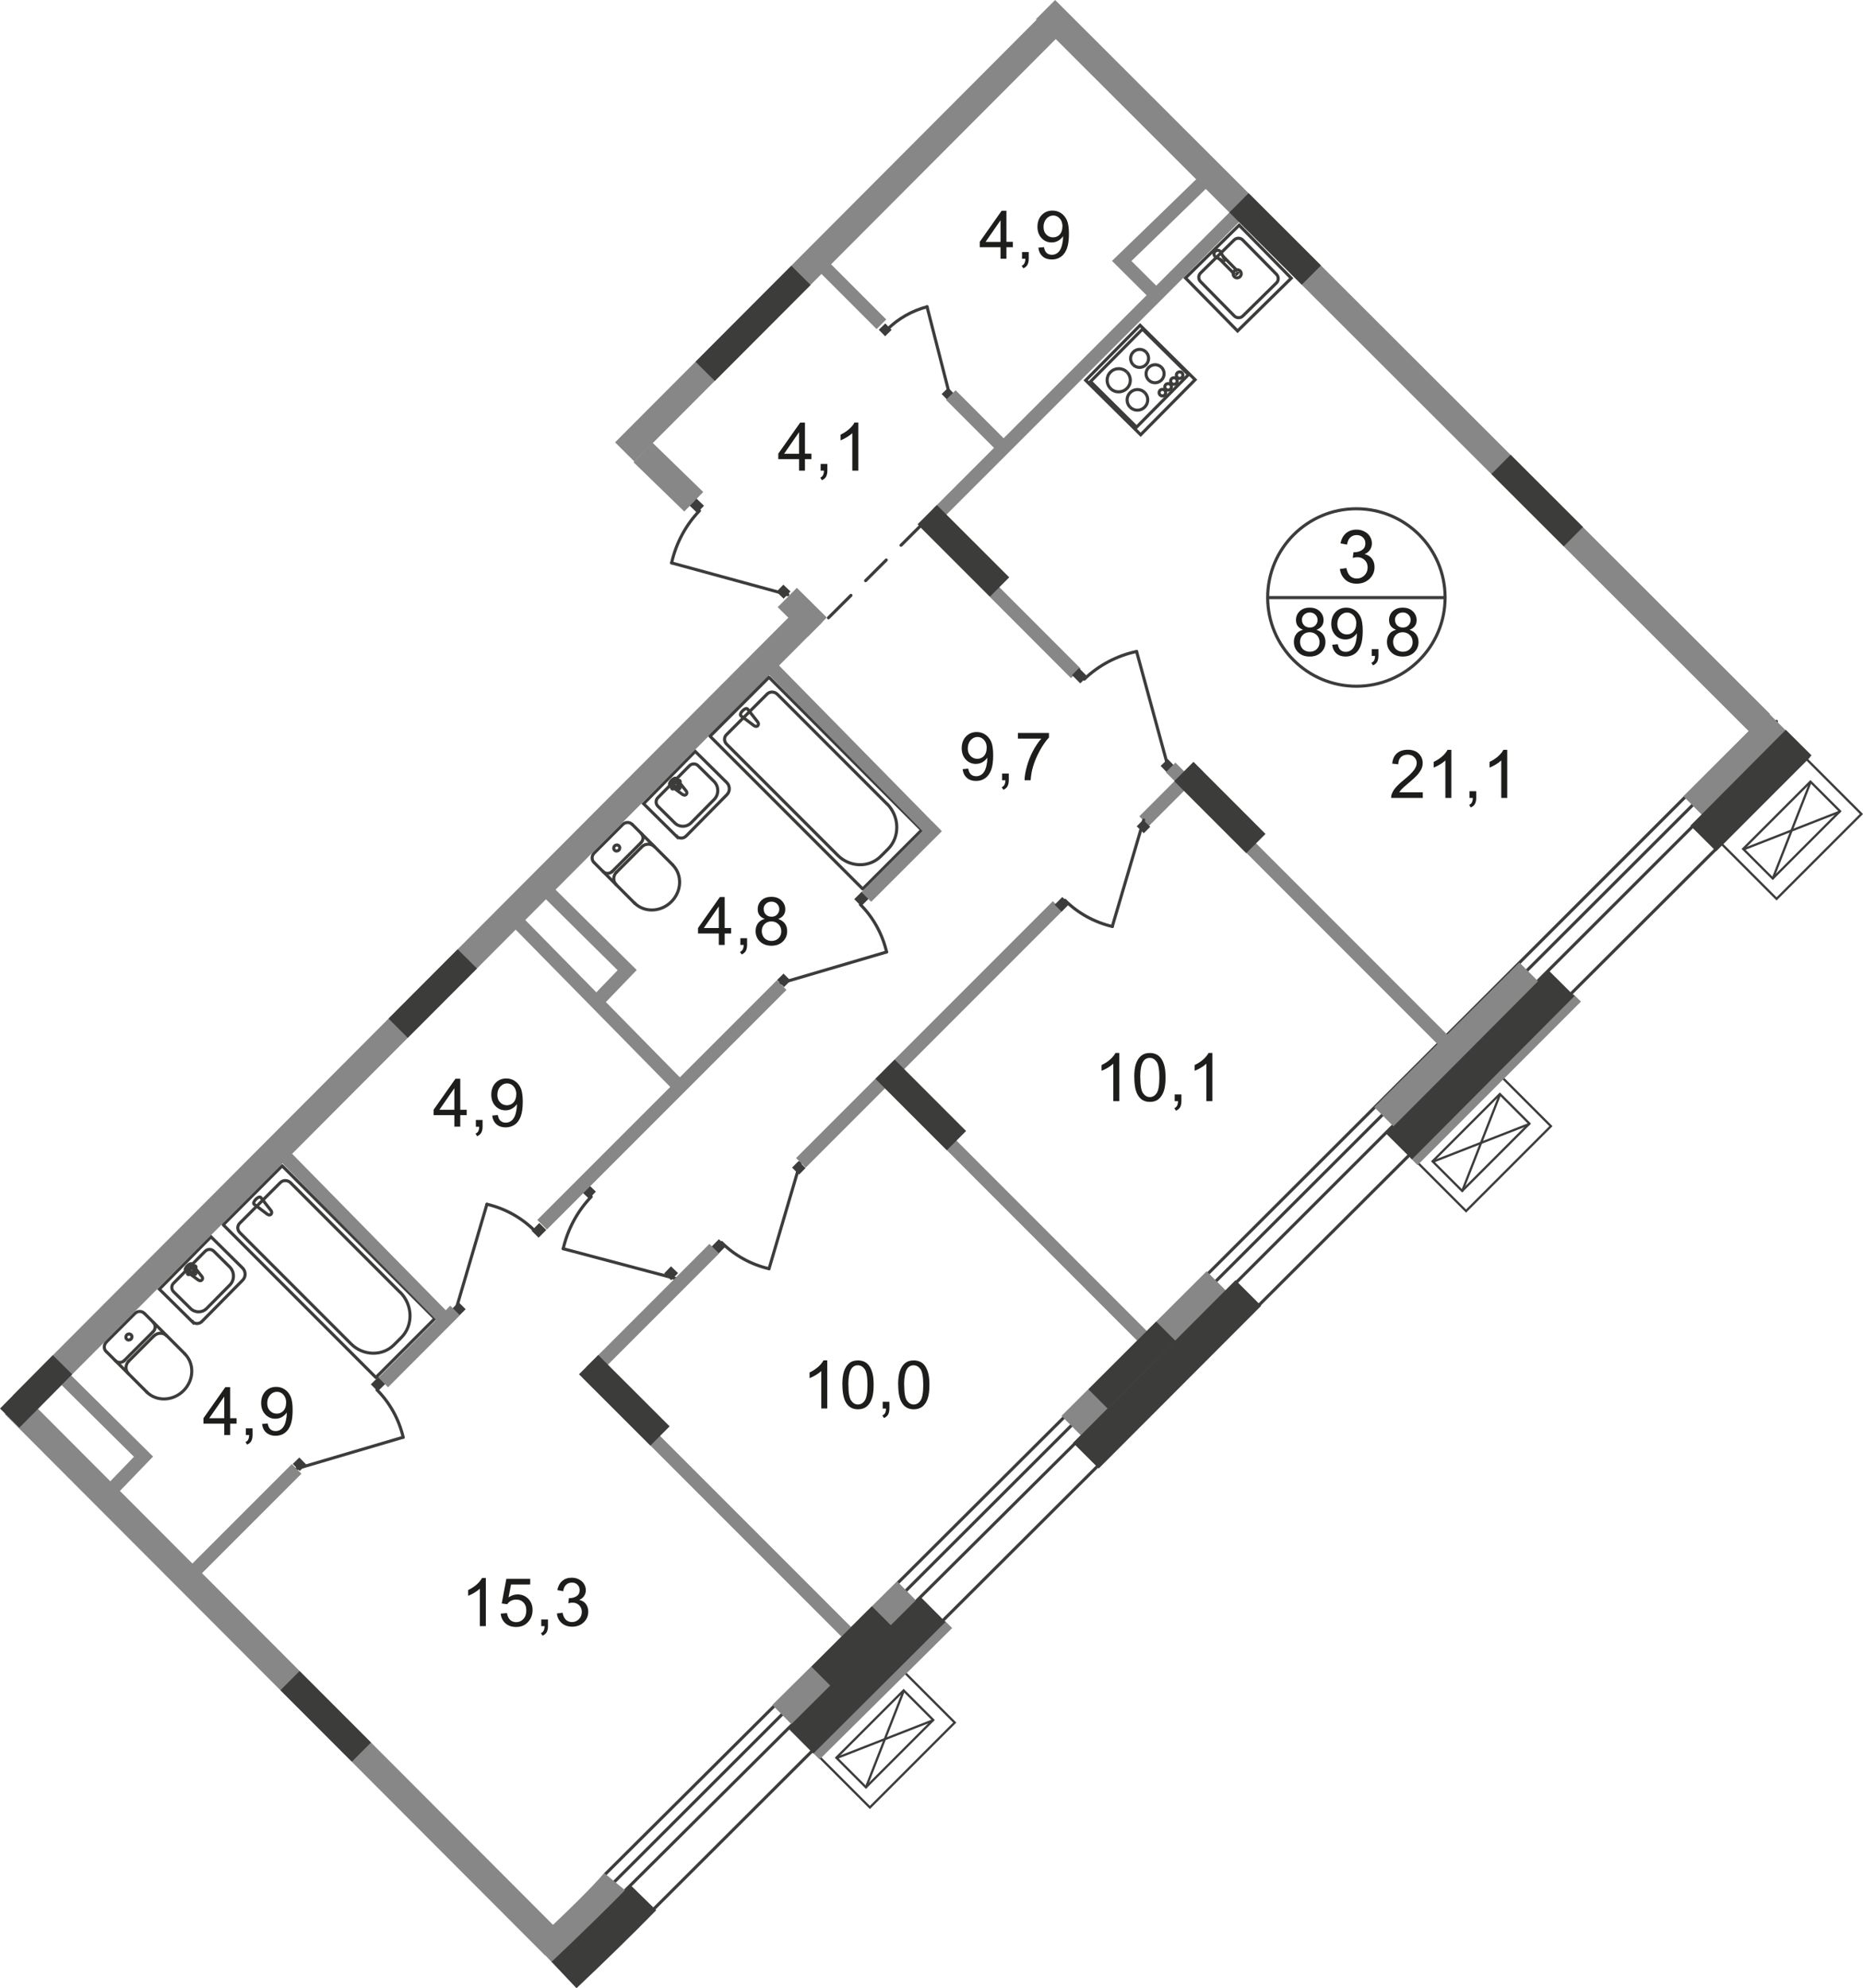<?xml version="1.0" encoding="UTF-8"?>
<svg id="_Слой_2" data-name="Слой 2" xmlns="http://www.w3.org/2000/svg" viewBox="0 0 205.38 219.12">
  <defs>
    <style>
      .cls-1 {
        stroke-width: 4px;
      }

      .cls-1, .cls-2, .cls-3, .cls-4, .cls-5, .cls-6, .cls-7, .cls-8, .cls-9, .cls-10, .cls-11, .cls-12, .cls-13, .cls-14, .cls-15 {
        fill: none;
      }

      .cls-1, .cls-2, .cls-3, .cls-4, .cls-6, .cls-8, .cls-9, .cls-10, .cls-11, .cls-12, .cls-13, .cls-15 {
        stroke: #3c3c3b;
      }

      .cls-1, .cls-4, .cls-5, .cls-11, .cls-14, .cls-15 {
        stroke-miterlimit: 10;
      }

      .cls-2 {
        stroke-miterlimit: 10;
        stroke-width: .34px;
      }

      .cls-3, .cls-9, .cls-10, .cls-13, .cls-15 {
        stroke-width: .34px;
      }

      .cls-4 {
        stroke-width: .25px;
      }

      .cls-5 {
        stroke-width: 1.5px;
      }

      .cls-5, .cls-14 {
        stroke: #878787;
      }

      .cls-6 {
        stroke-miterlimit: 22.93;
        stroke-width: .34px;
      }

      .cls-7, .cls-16, .cls-17, .cls-18 {
        stroke-width: 0px;
      }

      .cls-8 {
        stroke-miterlimit: 10;
        stroke-width: .25px;
      }

      .cls-16 {
        fill: #3c3c3b;
      }

      .cls-9 {
        stroke-dasharray: 0 0 0 0 0 0 0 0 0 0 3.22 2.3;
      }

      .cls-9, .cls-10, .cls-12 {
        stroke-linecap: round;
        stroke-linejoin: round;
      }

      .cls-17 {
        fill: #878787;
      }

      .cls-11, .cls-14 {
        stroke-width: 3px;
      }

      .cls-12 {
        stroke-width: .34px;
      }

      .cls-13 {
        stroke-miterlimit: 22.93;
      }

      .cls-18 {
        fill: #1d1d1b;
      }
    </style>
  </defs>
  <g id="_Слой_1-2" data-name="Слой 1">
    <g id="_89_8" data-name=" 89 8">
      <g id="_кондиц-95" data-name=" кондиц-95">
        <rect class="cls-8" x="90.91" y="187.16" width="13.23" height="8.63" transform="translate(-106.83 125.04) rotate(-45)"/>
        <rect class="cls-8" x="92.3" y="189.33" width="10.49" height="4.61" transform="translate(-106.94 125.11) rotate(-45)"/>
        <line class="cls-4" x1="99.64" y1="186.32" x2="95.45" y2="197.03"/>
        <line class="cls-4" x1="92.19" y1="193.77" x2="102.9" y2="189.58"/>
      </g>
      <g id="_кондиц-96" data-name=" кондиц-96">
        <rect class="cls-8" x="156.63" y="121.43" width="13.23" height="8.63" transform="translate(-41.1 152.26) rotate(-45)"/>
        <rect class="cls-8" x="158.03" y="123.61" width="10.49" height="4.61" transform="translate(-41.22 152.33) rotate(-45)"/>
        <line class="cls-4" x1="165.37" y1="120.6" x2="161.18" y2="131.31"/>
        <line class="cls-4" x1="157.92" y1="128.05" x2="168.63" y2="123.86"/>
      </g>
      <g id="_кондиц-97" data-name=" кондиц-97">
        <rect class="cls-8" x="190.86" y="87.02" width="13.23" height="8.63" transform="translate(-6.74 166.39) rotate(-45)"/>
        <rect class="cls-8" x="192.26" y="89.18" width="10.49" height="4.61" transform="translate(-6.84 166.45) rotate(-45)"/>
        <line class="cls-4" x1="199.6" y1="86.18" x2="195.41" y2="96.89"/>
        <line class="cls-4" x1="192.15" y1="93.63" x2="202.86" y2="89.44"/>
      </g>
      <line class="cls-14" x1="2.04" y1="155.24" x2="61.16" y2="214.46"/>
      <line class="cls-14" x1="1.59" y1="154.79" x2="2.04" y2="155.24"/>
      <line class="cls-7" x1="60.14" y1="213.37" x2="2.94" y2="156.12"/>
      <polyline class="cls-10" points="68.77 208.51 121.49 156.12 196.48 81.2"/>
      <path class="cls-10" d="m60.75,214.4c3.04-2.86,5.82-5.57,7.01-7.03l84.98-84.84,43.1-43.03"/>
      <path class="cls-10" d="m66.77,206.51c42.73-42.48,85.34-85,127.85-127.51"/>
      <line class="cls-10" x1="72.1" y1="210.37" x2="199.36" y2="83.41"/>
      <line class="cls-5" x1="101.92" y1="57.52" x2="118.6" y2="74.21"/>
      <g>
        <line class="cls-10" x1="105.71" y1="53.72" x2="103.24" y2="56.19"/>
        <line class="cls-9" x1="101.61" y1="57.82" x2="94.62" y2="64.8"/>
        <line class="cls-10" x1="93.81" y1="65.62" x2="91.33" y2="68.09"/>
      </g>
      <rect class="cls-16" x="64.3" y="130.64" width="1.09" height="1.28" transform="translate(-74.77 87.17) rotate(-46.18)"/>
      <line class="cls-10" x1="74.74" y1="140.98" x2="62.08" y2="137.62"/>
      <path class="cls-10" d="m65.18,131.89c-1.52,1.59-2.59,3.56-3.09,5.73"/>
      <rect class="cls-16" x="73.43" y="139.79" width="1.09" height="1.08" transform="translate(-78.49 96.54) rotate(-46.18)"/>
      <path class="cls-14" d="m59.87,215.23c3.38-3.15,6.58-6.26,7.89-7.85"/>
      <rect class="cls-16" x="78.62" y="136.84" width="1.2" height="1.09" transform="translate(-74.11 96.87) rotate(-45.23)"/>
      <line class="cls-10" x1="88.23" y1="128.11" x2="84.78" y2="139.83"/>
      <path class="cls-10" d="m79.55,136.94c1.43,1.42,3.23,2.42,5.23,2.89"/>
      <rect class="cls-16" x="87.56" y="128.17" width="1.01" height="1.09" transform="translate(-65.34 100.58) rotate(-45.23)"/>
      <line class="cls-10" x1="86.01" y1="108.37" x2="97.74" y2="104.92"/>
      <rect class="cls-16" x="85.9" y="107.5" width="1.01" height="1.09" transform="translate(-51.03 92.19) rotate(-44.77)"/>
      <line class="cls-5" x1="65.18" y1="151.18" x2="78.74" y2="137.62"/>
      <line class="cls-5" x1="59.76" y1="134.98" x2="86.17" y2="108.57"/>
      <line class="cls-5" x1="88.29" y1="128.16" x2="116.6" y2="99.85"/>
      <line class="cls-5" x1="126.13" y1="90.5" x2="132.11" y2="84.52"/>
      <line class="cls-5" x1="103.39" y1="56.61" x2="137.87" y2="22.14"/>
      <line class="cls-15" x1="126.01" y1="36.21" x2="120.11" y2="42.16"/>
      <line class="cls-15" x1="120.22" y1="42.05" x2="125.3" y2="47.08"/>
      <line class="cls-15" x1="125.19" y1="47.18" x2="131.08" y2="41.23"/>
      <line class="cls-15" x1="131.02" y1="41.29" x2="125.94" y2="36.27"/>
      <path class="cls-15" d="m124.59,44.88c-.45-.44-.45-1.16,0-1.61s1.16-.45,1.61,0"/>
      <path class="cls-15" d="m126.19,43.26c.45.44.45,1.16,0,1.61s-1.16.45-1.61,0"/>
      <path class="cls-15" d="m124.93,40.21c-.39-.39-.39-1.02,0-1.41s1.02-.4,1.41,0"/>
      <path class="cls-15" d="m126.33,38.79c.39.39.39,1.02,0,1.41s-1.02.39-1.41,0"/>
      <path class="cls-15" d="m126.64,41.9c-.39-.39-.4-1.02,0-1.41s1.02-.39,1.41,0"/>
      <path class="cls-15" d="m128.04,40.48c.39.39.39,1.02,0,1.41s-1.02.39-1.41,0"/>
      <path class="cls-15" d="m122.43,42.82c-.5-.5-.51-1.31-.01-1.81s1.31-.51,1.81-.01"/>
      <path class="cls-15" d="m124.23,41c.5.5.51,1.31,0,1.81s-1.31.51-1.81,0"/>
      <path class="cls-15" d="m129.79,41.6c-.14-.14-.14-.37,0-.51s.37-.14.51,0,.14.37,0,.51-.37.14-.51,0Z"/>
      <path class="cls-15" d="m129.16,42.25c-.14-.14-.14-.37,0-.51s.37-.14.51,0,.14.37,0,.51-.37.14-.51,0Z"/>
      <path class="cls-15" d="m128.52,42.89c-.14-.14-.15-.37,0-.51s.37-.14.51,0,.14.37,0,.51-.37.14-.51,0Z"/>
      <path class="cls-15" d="m127.89,43.53c-.14-.14-.14-.37,0-.51s.37-.14.51,0,.14.37,0,.51-.37.14-.51,0Z"/>
      <rect class="cls-2" x="121.45" y="37.62" width="8.53" height="8.53" transform="translate(7.53 101.8) rotate(-45.31)"/>
      <rect class="cls-16" x="41.09" y="152" width="1.2" height="1.09" transform="translate(-95.34 73.6) rotate(-44.77)"/>
      <line class="cls-10" x1="32.72" y1="161.86" x2="44.45" y2="158.4"/>
      <path class="cls-10" d="m41.56,153.18c1.42,1.43,2.42,3.23,2.89,5.23"/>
      <rect class="cls-16" x="32.51" y="160.83" width="1.01" height="1.09" transform="translate(-104.07 70.06) rotate(-44.77)"/>
      <rect class="cls-16" x="58.82" y="135.05" width="1.2" height="1.09" transform="translate(-78.7 82.29) rotate(-45.23)"/>
      <line class="cls-10" x1="50.23" y1="144.45" x2="53.68" y2="132.72"/>
      <path class="cls-10" d="m58.91,135.61c-1.43-1.42-3.23-2.42-5.23-2.89"/>
      <rect class="cls-16" x="50.09" y="143.72" width="1.01" height="1.09" transform="translate(-87.46 78.58) rotate(-45.23)"/>
      <rect class="cls-16" x="94.38" y="98.51" width="1.2" height="1.09" transform="translate(-42.21 95.63) rotate(-44.77)"/>
      <path class="cls-10" d="m94.85,99.69c1.42,1.43,2.42,3.23,2.89,5.23"/>
      <line class="cls-10" x1="126.08" y1="90.38" x2="122.62" y2="102.11"/>
      <rect class="cls-16" x="125.55" y="90.55" width="1.01" height="1.09" transform="translate(-27.39 116.43) rotate(-45.23)"/>
      <rect class="cls-16" x="116.47" y="99.12" width="1.2" height="1.09" transform="translate(-36.13 112.59) rotate(-45.23)"/>
      <path class="cls-10" d="m117.4,99.22c1.43,1.42,3.23,2.42,5.23,2.89"/>
      <path class="cls-10" d="m21.87,141.08l-1.4-1.03c-.26-.19.48-.99.71-.72l1.08,1.36c.09.11.1.27,0,.38s-.26.1-.38,0h-.01Z"/>
      <path class="cls-10" d="m20.69,140.43h0c-.05-.05-.05-.14,0-.2l.24-.24-.23-.23c-.05-.05-.05-.14,0-.2s.15-.06.2,0l.23.23.24-.24c.06-.06.15-.06.2,0s.05.14,0,.2l-.24.24.23.23c.05.05.05.14,0,.2s-.15.06-.2,0l-.23-.23-.24.24c-.06.06-.15.06-.2,0Z"/>
      <path class="cls-13" d="m21.18,145.65l-3.61-3.57,5.69-5.77,3.48,3.44c.37.37.38.98,0,1.35l-4.48,4.54c-.3.3-.79.3-1.09,0h.01Z"/>
      <path class="cls-13" d="m20.99,144.2l-1.85-1.83c-.26-.26-.27-.69,0-.95l3.48-3.52c.26-.26.69-.27.95,0l1.75,1.73c.55.55.56,1.45.01,2l-2.54,2.57c-.49.5-1.3.5-1.79.01h0Z"/>
      <path class="cls-10" d="m75.26,87.57l-1.4-1.03c-.26-.19.48-.99.71-.72l1.08,1.36c.09.11.1.27,0,.38s-.26.1-.38,0h-.01Z"/>
      <path class="cls-10" d="m74.07,86.92h0c-.05-.05-.05-.14,0-.2l.24-.24-.23-.23c-.05-.05-.05-.14,0-.2s.15-.06.2,0l.23.23.24-.24c.06-.06.15-.06.2,0s.05.14,0,.2l-.24.24.23.23c.05.05.05.14,0,.2s-.15.06-.2,0l-.23-.23-.24.24c-.06.06-.15.06-.2,0Z"/>
      <path class="cls-13" d="m74.56,92.15l-3.61-3.57,5.69-5.77,3.48,3.44c.37.37.38.98,0,1.35l-4.48,4.54c-.3.3-.79.3-1.09,0h.01Z"/>
      <path class="cls-13" d="m74.38,90.69l-1.85-1.83c-.26-.26-.27-.69,0-.95l3.48-3.52c.26-.26.69-.27.95,0l1.75,1.73c.55.55.56,1.45.01,2l-2.54,2.57c-.49.5-1.3.5-1.79.01h0Z"/>
      <path class="cls-10" d="m15.9,144.74c-.28-.28-.74-.27-1.03.02l-3.08,3.08"/>
      <line class="cls-10" x1="15.92" y1="144.75" x2="20.39" y2="149.22"/>
      <path class="cls-10" d="m16.17,153.41c1.08,1.08,2.9,1.02,4.06-.14s1.22-2.98.14-4.06"/>
      <line class="cls-10" x1="16.22" y1="153.46" x2="11.75" y2="148.99"/>
      <path class="cls-10" d="m11.72,147.92c-.29.29-.3.75-.02,1.03"/>
      <path class="cls-10" d="m13.98,147.12c-.13.13-.14.34-.01.47s.34.12.47-.01.14-.34.01-.47-.34-.12-.47.01Z"/>
      <path class="cls-10" d="m12.7,149.95c.28.28.74.27,1.03-.02"/>
      <line class="cls-10" x1="13.68" y1="149.97" x2="16.83" y2="146.82"/>
      <path class="cls-10" d="m16.88,146.77c.29-.29.3-.75.02-1.03"/>
      <path class="cls-10" d="m18.37,147.21c-.38-.38-1.01-.36-1.4.03"/>
      <line class="cls-10" x1="16.92" y1="147.28" x2="14.15" y2="150.05"/>
      <path class="cls-10" d="m14.2,150c-.4.4-.41,1.02-.03,1.4"/>
      <path class="cls-10" d="m69.68,90.85c-.28-.28-.74-.27-1.03.02l-3.08,3.08"/>
      <line class="cls-10" x1="69.7" y1="90.86" x2="74.17" y2="95.33"/>
      <path class="cls-10" d="m69.95,99.52c1.08,1.08,2.9,1.02,4.06-.14s1.22-2.98.14-4.06"/>
      <line class="cls-10" x1="69.99" y1="99.57" x2="65.53" y2="95.1"/>
      <path class="cls-10" d="m65.5,94.02c-.29.29-.3.75-.02,1.03"/>
      <path class="cls-10" d="m67.76,93.23c-.13.13-.14.34-.01.47s.34.12.47-.01.14-.34.01-.47-.34-.12-.47.01Z"/>
      <path class="cls-10" d="m66.48,96.05c.28.28.74.27,1.03-.02"/>
      <line class="cls-10" x1="67.46" y1="96.08" x2="70.61" y2="92.93"/>
      <path class="cls-10" d="m70.66,92.88c.29-.29.3-.75.02-1.03"/>
      <path class="cls-10" d="m72.14,93.31c-.38-.38-1.01-.36-1.4.03"/>
      <line class="cls-10" x1="70.7" y1="93.39" x2="67.93" y2="96.16"/>
      <path class="cls-10" d="m67.97,96.11c-.4.4-.41,1.02-.03,1.4"/>
      <path class="cls-3" d="m149.53,75.63c5.4,0,9.78-4.37,9.78-9.78s-4.38-9.78-9.78-9.78-9.78,4.38-9.78,9.78,4.38,9.78,9.78,9.78Z"/>
      <line class="cls-13" x1="139.75" y1="65.86" x2="159.3" y2="65.86"/>
      <path class="cls-18" d="m147.71,62.71l.72-.1c.08.41.22.7.42.88s.44.27.72.27c.34,0,.62-.12.85-.35s.35-.52.35-.87-.11-.6-.32-.81-.49-.32-.82-.32c-.14,0-.3.03-.5.08l.08-.63h.12c.3,0,.58-.08.82-.24s.37-.4.37-.74c0-.26-.09-.48-.27-.65-.18-.17-.41-.26-.69-.26s-.51.09-.7.26-.3.44-.36.79l-.72-.13c.09-.48.29-.85.6-1.12.31-.26.7-.4,1.16-.4.32,0,.61.07.88.21s.47.32.61.56c.14.24.21.49.21.75s-.07.48-.2.69c-.14.21-.33.37-.6.49.34.08.61.25.8.5s.29.56.29.94c0,.51-.19.94-.56,1.29s-.84.53-1.41.53c-.51,0-.94-.15-1.27-.46s-.53-.7-.58-1.18v.02Z"/>
      <g>
        <path class="cls-18" d="m143.66,69.41c-.27-.1-.47-.24-.6-.42s-.19-.4-.19-.66c0-.38.14-.71.41-.97.28-.26.64-.39,1.1-.39s.83.13,1.11.4.42.59.42.98c0,.25-.06.46-.19.64s-.32.32-.59.42c.32.11.57.28.74.51.17.24.25.52.25.84,0,.45-.16.83-.48,1.14s-.74.46-1.26.46-.94-.15-1.26-.46-.48-.69-.48-1.16c0-.34.09-.63.26-.86s.42-.39.74-.47h.02Zm-.34,1.34c0,.19.04.36.13.54.09.17.22.31.39.4s.36.14.56.14c.31,0,.57-.1.77-.3s.3-.45.3-.76-.1-.57-.31-.78c-.21-.2-.47-.31-.78-.31s-.56.1-.76.3-.3.45-.3.76h0Zm.21-2.44c0,.25.08.45.24.61s.37.24.63.24.46-.08.61-.24.24-.35.24-.58-.08-.44-.25-.6-.37-.24-.61-.24-.45.08-.62.24c-.16.16-.25.35-.25.57h.01Z"/>
        <path class="cls-18" d="m146.86,71.06l.62-.06c.05.29.15.51.3.64s.34.2.57.2c.2,0,.37-.05.52-.14s.27-.21.37-.37.18-.36.24-.62.1-.52.1-.79v-.13c-.13.21-.31.37-.53.5s-.47.19-.73.19c-.44,0-.81-.16-1.11-.48s-.45-.74-.45-1.25.16-.97.47-1.29c.32-.33.71-.49,1.19-.49.34,0,.66.09.94.28s.5.45.65.79c.15.34.22.84.22,1.49s-.07,1.21-.22,1.61c-.15.4-.36.71-.65.91s-.63.31-1.02.31c-.41,0-.75-.11-1.01-.34s-.42-.55-.47-.97h0Zm2.66-2.33c0-.37-.1-.67-.3-.89s-.44-.33-.72-.33-.54.12-.75.35c-.21.24-.32.54-.32.92,0,.34.1.61.3.82s.45.32.75.32.55-.1.74-.32c.19-.21.29-.5.29-.87h.01Z"/>
        <path class="cls-18" d="m151.22,72.28v-.74h.74v.74c0,.27-.05.49-.14.66s-.25.3-.46.39l-.18-.28c.14-.06.24-.15.3-.26s.1-.28.11-.5h-.37Z"/>
        <path class="cls-18" d="m153.92,69.41c-.27-.1-.47-.24-.6-.42s-.19-.4-.19-.66c0-.38.14-.71.41-.97.28-.26.64-.39,1.1-.39s.83.13,1.11.4.42.59.42.98c0,.25-.06.46-.19.64s-.32.32-.59.42c.32.11.57.28.74.51.17.24.25.52.25.84,0,.45-.16.83-.48,1.14s-.74.46-1.26.46-.94-.15-1.26-.46-.48-.69-.48-1.16c0-.34.09-.63.26-.86s.42-.39.74-.47h.02Zm-.34,1.34c0,.19.04.36.13.54.09.17.22.31.39.4s.36.14.56.14c.31,0,.57-.1.77-.3s.3-.45.3-.76-.1-.57-.31-.78c-.21-.2-.47-.31-.78-.31s-.56.1-.76.3-.3.45-.3.76h0Zm.21-2.44c0,.25.08.45.24.61s.37.24.63.24.46-.08.61-.24.24-.35.24-.58-.08-.44-.25-.6-.37-.24-.61-.24-.45.08-.62.24c-.16.16-.25.35-.25.57h.01Z"/>
      </g>
      <g>
        <path class="cls-18" d="m88.09,51.87v-1.27h-2.29v-.6l2.41-3.42h.53v3.42h.71v.6h-.71v1.27h-.65Zm0-1.86v-2.38l-1.65,2.38h1.65Z"/>
        <path class="cls-18" d="m90.47,51.87v-.74h.74v.74c0,.27-.05.49-.14.66s-.25.3-.46.39l-.18-.28c.14-.06.24-.15.3-.27s.1-.28.11-.5h-.37Z"/>
        <path class="cls-18" d="m94.61,51.87h-.65v-4.13c-.16.15-.36.3-.61.45s-.48.26-.68.34v-.63c.36-.17.68-.38.95-.62s.46-.48.58-.71h.42v5.31h-.01Z"/>
      </g>
      <g>
        <path class="cls-18" d="m110.3,28.52v-1.27h-2.29v-.6l2.41-3.42h.53v3.42h.71v.6h-.71v1.27h-.65Zm0-1.86v-2.38l-1.65,2.38h1.65Z"/>
        <path class="cls-18" d="m112.67,28.52v-.74h.74v.74c0,.27-.05.49-.14.66s-.25.3-.46.39l-.18-.28c.14-.06.24-.15.3-.27s.1-.28.11-.5h-.37Z"/>
        <path class="cls-18" d="m114.47,27.3l.62-.06c.05.29.15.51.3.64s.34.2.57.2c.2,0,.37-.05.52-.14s.27-.21.37-.37.18-.36.24-.62.1-.52.1-.79v-.13c-.13.21-.31.37-.53.5s-.47.19-.73.19c-.44,0-.81-.16-1.11-.48s-.45-.74-.45-1.25.16-.97.47-1.29c.32-.33.71-.49,1.19-.49.34,0,.66.09.94.28s.5.45.65.79c.15.34.22.84.22,1.49s-.07,1.21-.22,1.61c-.15.4-.36.7-.65.91s-.63.31-1.02.31c-.41,0-.75-.11-1.01-.34-.26-.23-.42-.55-.47-.97h0Zm2.66-2.33c0-.37-.1-.67-.3-.89s-.44-.33-.72-.33-.54.12-.75.35c-.21.24-.32.54-.32.92,0,.34.1.61.3.82s.45.32.75.32.55-.11.74-.32.29-.5.29-.87h.01Z"/>
      </g>
      <g>
        <path class="cls-18" d="m156.85,87.32v.62h-3.49c0-.16.02-.31.08-.45.09-.24.23-.47.43-.7.2-.23.48-.5.85-.8.57-.47.96-.84,1.16-1.12.2-.28.3-.54.3-.78,0-.26-.09-.47-.28-.65-.18-.18-.42-.27-.72-.27s-.56.09-.75.28-.28.45-.28.78l-.67-.07c.05-.5.22-.88.52-1.14s.7-.39,1.2-.39.91.14,1.2.42.44.63.44,1.05c0,.21-.04.42-.13.62-.09.2-.23.42-.43.65s-.53.54-1,.93c-.39.33-.64.55-.75.67s-.2.23-.27.35h2.59,0Z"/>
        <path class="cls-18" d="m159.99,87.94h-.65v-4.13c-.16.15-.36.3-.61.45s-.48.26-.68.34v-.63c.36-.17.68-.38.95-.62s.46-.48.58-.71h.42v5.31h-.01Z"/>
        <path class="cls-18" d="m162,87.94v-.74h.74v.74c0,.27-.05.49-.14.66s-.25.3-.46.39l-.18-.28c.14-.06.24-.15.3-.27s.1-.28.11-.5h-.37Z"/>
        <path class="cls-18" d="m166.15,87.94h-.65v-4.13c-.16.15-.36.3-.61.45s-.48.26-.68.34v-.63c.36-.17.68-.38.95-.62s.46-.48.58-.71h.42v5.31h-.01Z"/>
      </g>
      <g>
        <path class="cls-18" d="m53.55,179.22h-.65v-4.13c-.16.15-.36.3-.61.45-.25.15-.48.26-.68.33v-.63c.36-.17.68-.38.95-.62s.46-.48.58-.71h.42v5.31h-.01Z"/>
        <path class="cls-18" d="m55.21,177.84l.68-.06c.05.33.17.58.35.75.18.17.41.25.67.25.31,0,.58-.12.79-.35.22-.24.32-.55.32-.94s-.1-.66-.31-.88-.48-.32-.82-.32c-.21,0-.4.05-.57.14-.17.09-.3.22-.4.37l-.61-.08.51-2.71h2.63v.62h-2.11l-.28,1.42c.32-.22.65-.33,1-.33.46,0,.85.16,1.17.48.32.32.48.73.48,1.23s-.14.89-.42,1.24c-.34.43-.8.64-1.39.64-.48,0-.87-.13-1.18-.4-.3-.27-.48-.63-.52-1.07h.01Z"/>
        <path class="cls-18" d="m59.67,179.22v-.74h.74v.74c0,.27-.05.49-.14.66s-.25.3-.46.39l-.18-.28c.14-.06.24-.15.3-.27s.1-.28.11-.5h-.37Z"/>
        <path class="cls-18" d="m61.37,177.83l.65-.09c.07.37.2.63.38.79s.4.24.65.24c.31,0,.56-.11.77-.32s.32-.47.32-.79-.1-.54-.29-.74c-.19-.19-.44-.29-.74-.29-.12,0-.28.02-.46.07l.07-.57h.1c.28,0,.52-.07.75-.22s.33-.37.33-.67c0-.24-.08-.43-.24-.59-.16-.16-.37-.23-.62-.23s-.46.08-.63.24-.28.4-.32.71l-.65-.12c.08-.43.26-.77.54-1.01s.63-.36,1.05-.36c.29,0,.55.06.8.19.24.12.43.29.56.51s.19.44.19.68-.06.44-.18.62c-.12.19-.3.34-.54.45.31.07.56.22.73.45s.26.51.26.85c0,.46-.17.85-.5,1.17-.34.32-.76.48-1.28.48-.46,0-.85-.14-1.16-.41-.31-.28-.48-.63-.52-1.07l-.02.03Z"/>
      </g>
      <g>
        <path class="cls-18" d="m91.19,155.23h-.65v-4.13c-.16.15-.36.3-.61.45s-.48.26-.68.34v-.63c.36-.17.68-.38.95-.62s.46-.48.58-.71h.42v5.31h-.01Z"/>
        <path class="cls-18" d="m92.86,152.63c0-.62.06-1.13.19-1.51s.32-.67.57-.88.57-.31.96-.31c.28,0,.53.06.75.17s.39.28.53.49c.14.21.25.48.33.79s.12.72.12,1.25c0,.62-.06,1.12-.19,1.5s-.32.68-.57.88-.57.31-.96.31c-.51,0-.91-.18-1.2-.55-.35-.44-.52-1.16-.52-2.15h-.01Zm.67,0c0,.87.1,1.45.3,1.73s.45.43.75.43.55-.14.75-.43.3-.87.3-1.73-.1-1.45-.3-1.73-.46-.43-.76-.43-.54.13-.71.38c-.22.32-.34.92-.34,1.78h.01Z"/>
        <path class="cls-18" d="m97.31,155.23v-.74h.74v.74c0,.27-.05.49-.14.66s-.25.3-.46.39l-.18-.28c.14-.06.24-.15.3-.26.06-.12.1-.28.11-.5h-.37Z"/>
        <path class="cls-18" d="m99.01,152.63c0-.62.06-1.13.19-1.51s.32-.67.57-.88.57-.31.96-.31c.28,0,.53.06.75.17s.39.28.53.49c.14.21.25.48.33.79s.12.72.12,1.25c0,.62-.06,1.12-.19,1.5s-.32.68-.57.88-.57.31-.96.31c-.51,0-.91-.18-1.2-.55-.35-.44-.52-1.16-.52-2.15h-.01Zm.67,0c0,.87.1,1.45.3,1.73s.45.43.75.43.55-.14.75-.43.3-.87.3-1.73-.1-1.45-.3-1.73-.46-.43-.76-.43-.54.13-.71.38c-.22.32-.34.92-.34,1.78h.01Z"/>
      </g>
      <g>
        <path class="cls-18" d="m123.38,121.36h-.65v-4.13c-.16.15-.36.3-.61.45s-.48.26-.68.33v-.63c.36-.17.68-.38.95-.62s.46-.48.58-.71h.42v5.31h-.01Z"/>
        <path class="cls-18" d="m125.04,118.75c0-.62.06-1.13.19-1.51s.32-.67.57-.88.57-.31.96-.31c.28,0,.53.06.75.17s.39.28.53.49c.14.22.25.48.33.79s.12.73.12,1.25c0,.62-.06,1.12-.19,1.5s-.32.67-.57.88-.57.31-.96.31c-.51,0-.91-.18-1.2-.55-.35-.44-.52-1.16-.52-2.15h-.01Zm.67,0c0,.87.1,1.45.3,1.73s.45.43.75.43.55-.14.75-.43.3-.87.3-1.73-.1-1.45-.3-1.73-.46-.43-.76-.43-.54.13-.71.38c-.22.32-.34.92-.34,1.78h.01Z"/>
        <path class="cls-18" d="m129.5,121.36v-.74h.74v.74c0,.27-.05.49-.14.66s-.25.3-.46.39l-.18-.28c.14-.06.24-.15.3-.27s.1-.28.11-.5h-.37Z"/>
        <path class="cls-18" d="m133.64,121.36h-.65v-4.13c-.16.15-.36.3-.61.45s-.48.26-.68.33v-.63c.36-.17.68-.38.95-.62s.46-.48.58-.71h.42v5.31h-.01Z"/>
      </g>
      <g>
        <path class="cls-18" d="m106.12,84.77l.62-.06c.05.29.15.51.3.64s.34.2.57.2c.2,0,.37-.05.52-.14s.27-.21.37-.37.18-.36.24-.62.1-.52.1-.79v-.13c-.13.21-.31.37-.53.5s-.47.19-.73.19c-.44,0-.81-.16-1.11-.48s-.45-.74-.45-1.25.16-.97.47-1.29c.32-.33.71-.49,1.19-.49.34,0,.66.09.94.28s.5.45.65.79c.15.34.22.84.22,1.49s-.07,1.21-.22,1.61c-.15.4-.36.7-.65.91s-.63.31-1.02.31c-.41,0-.75-.11-1.01-.34-.26-.23-.42-.55-.47-.97h0Zm2.66-2.33c0-.37-.1-.67-.3-.89s-.44-.33-.72-.33-.54.12-.75.35c-.21.24-.32.54-.32.92,0,.34.1.61.3.82s.45.32.75.32.55-.11.74-.32.29-.5.29-.87h.01Z"/>
        <path class="cls-18" d="m110.47,85.99v-.74h.74v.74c0,.27-.05.49-.14.66s-.25.3-.46.39l-.18-.28c.14-.06.24-.15.3-.27s.1-.28.11-.5h-.37Z"/>
        <path class="cls-18" d="m112.22,81.4v-.62h3.42v.5c-.34.36-.67.83-1,1.43s-.59,1.2-.77,1.83c-.13.44-.21.93-.25,1.45h-.67c0-.42.09-.92.25-1.51s.38-1.16.67-1.7c.29-.55.6-1.01.93-1.38h-2.59.01Z"/>
      </g>
      <g>
        <path class="cls-18" d="m24.72,158.16v-1.26h-2.29v-.6l2.41-3.42h.53v3.42h.71v.6h-.71v1.26h-.65Zm0-1.86v-2.38l-1.65,2.38h1.65Z"/>
        <path class="cls-18" d="m27.1,158.16v-.74h.74v.74c0,.27-.05.49-.14.66s-.25.3-.46.39l-.18-.28c.14-.06.24-.15.3-.27s.1-.28.11-.5h-.37Z"/>
        <path class="cls-18" d="m28.89,156.94l.62-.06c.05.29.15.51.3.64.15.13.34.2.57.2.2,0,.37-.05.52-.14s.27-.21.37-.37c.1-.15.18-.36.24-.62s.1-.52.1-.79v-.13c-.13.21-.31.37-.53.5s-.47.19-.73.19c-.44,0-.81-.16-1.11-.48s-.45-.74-.45-1.25.16-.97.47-1.29c.32-.33.71-.49,1.19-.49.34,0,.66.09.94.28.28.18.5.45.65.79.15.34.22.84.22,1.49s-.07,1.21-.22,1.61c-.15.4-.36.7-.65.91s-.63.31-1.02.31c-.41,0-.75-.12-1.01-.34s-.42-.55-.47-.97h0Zm2.66-2.33c0-.37-.1-.67-.3-.89s-.44-.33-.72-.33-.54.12-.75.35c-.21.24-.32.54-.32.92,0,.34.1.61.3.82s.45.32.75.32.55-.11.74-.32.29-.5.29-.88h.01Z"/>
      </g>
      <g>
        <path class="cls-18" d="m50.09,124.17v-1.27h-2.29v-.59l2.41-3.42h.53v3.42h.71v.59h-.71v1.27h-.65Zm0-1.86v-2.38l-1.65,2.38h1.65Z"/>
        <path class="cls-18" d="m52.46,124.17v-.74h.74v.74c0,.27-.05.49-.14.66s-.25.3-.46.39l-.18-.28c.14-.06.24-.15.3-.26.06-.12.1-.28.11-.5h-.37Z"/>
        <path class="cls-18" d="m54.26,122.95l.62-.06c.05.29.15.51.3.64.15.13.34.2.57.2.2,0,.37-.05.52-.14s.27-.21.37-.37c.1-.15.18-.36.24-.62s.1-.52.1-.79v-.13c-.13.21-.31.37-.53.5s-.47.19-.73.19c-.44,0-.81-.16-1.11-.48s-.45-.74-.45-1.25.16-.97.47-1.29c.32-.33.71-.49,1.19-.49.34,0,.66.09.94.28s.5.45.65.79c.15.34.22.84.22,1.49s-.07,1.21-.22,1.61c-.15.4-.36.71-.65.91s-.63.31-1.02.31c-.41,0-.75-.11-1.01-.34-.26-.23-.42-.55-.47-.97h0Zm2.66-2.33c0-.37-.1-.67-.3-.89s-.44-.33-.72-.33-.54.12-.75.35c-.21.24-.32.54-.32.92,0,.34.1.61.3.82s.45.32.75.32.55-.11.74-.32.29-.5.29-.87h.01Z"/>
      </g>
      <g>
        <path class="cls-18" d="m79.24,104.14v-1.26h-2.29v-.6l2.41-3.42h.53v3.42h.71v.6h-.71v1.26h-.65Zm0-1.86v-2.38l-1.65,2.38h1.65Z"/>
        <path class="cls-18" d="m81.62,104.14v-.74h.74v.74c0,.27-.05.49-.14.66s-.25.3-.46.39l-.18-.28c.14-.06.24-.15.3-.27s.1-.28.11-.5h-.37Z"/>
        <path class="cls-18" d="m84.32,101.28c-.27-.1-.47-.24-.6-.42s-.19-.4-.19-.66c0-.38.14-.71.41-.97s.64-.39,1.1-.39.83.13,1.11.4.42.59.42.98c0,.25-.06.46-.19.64s-.32.32-.59.42c.32.11.57.28.74.51s.25.52.25.84c0,.45-.16.83-.48,1.14s-.74.46-1.26.46-.94-.16-1.26-.46c-.32-.31-.48-.69-.48-1.16,0-.34.09-.63.26-.86s.42-.39.74-.47h.02Zm-.34,1.34c0,.18.04.36.13.54s.22.31.39.4c.17.1.36.14.56.14.31,0,.57-.1.77-.3s.3-.45.3-.76-.1-.57-.31-.78c-.21-.2-.47-.31-.78-.31s-.56.1-.76.3-.3.45-.3.76h0Zm.21-2.44c0,.25.08.45.24.61s.37.24.63.24.46-.08.61-.24.24-.35.24-.58-.08-.44-.25-.6-.37-.24-.61-.24-.45.08-.62.24c-.16.16-.25.35-.25.57h.01Z"/>
      </g>
      <rect class="cls-12" x="31.68" y="128.25" width="9.19" height="23.8" transform="translate(-88.48 66.7) rotate(-45)"/>
      <path class="cls-10" d="m44.11,142.43l-12.07-12.07c-.32-.32-.83-.33-1.13-.03l-4.49,4.49c-.28.28-.27.74.02,1.03l12.26,12.26c1.33,1.33,3.46,1.38,4.73.11l.8-.8c1.34-1.34,1.29-3.59-.11-5h-.01Z"/>
      <path class="cls-10" d="m29.47,133.82l-1.45-1.09c-.27-.2.51-1.03.74-.74l1.12,1.43c.09.12.1.29,0,.4s-.28.1-.4,0h-.01Z"/>
      <rect class="cls-16" x="97.08" y="35.85" width="1" height="1" transform="translate(2.42 78.62) rotate(-44.38)"/>
      <line class="cls-10" x1="104.64" y1="43.34" x2="102.2" y2="33.81"/>
      <path class="cls-10" d="m97.82,36.3c1.22-1.2,2.73-2.06,4.39-2.49"/>
      <rect class="cls-16" x="104.02" y="42.94" width="1" height="1" transform="translate(-.57 85.49) rotate(-44.38)"/>
      <rect class="cls-17" x="152.13" y="118.42" width="25.48" height="1.15" transform="translate(-35.84 151.5) rotate(-45.02)"/>
      <polygon class="cls-17" points="104.97 179.43 90.35 193.91 89.54 193.09 104.15 178.62 104.97 179.43"/>
      <rect class="cls-16" x="34.42" y="183.59" width="2.98" height="11.14" transform="translate(-123.24 80.8) rotate(-45)"/>
      <polyline class="cls-5" points="7.1 151.9 15.82 160.54 12.07 164.43"/>
      <polyline class="cls-5" points="60.41 98.28 69.14 106.92 65.39 110.81"/>
      <line class="cls-14" x1="115.26" y1="1.06" x2="194.07" y2="79.75"/>
      <line class="cls-14" x1="68.87" y1="49.81" x2="115.39" y2="3.18"/>
      <line class="cls-11" x1="136.59" y1="22.35" x2="144.57" y2="30.32"/>
      <line class="cls-11" x1="102.22" y1="56.72" x2="110.2" y2="64.69"/>
      <line class="cls-11" x1="165.47" y1="51.18" x2="173.45" y2="59.15"/>
      <line class="cls-14" x1="89.6" y1="67.5" x2="2.45" y2="154.87"/>
      <line class="cls-11" x1="43.89" y1="113.32" x2="51.52" y2="105.68"/>
      <line class="cls-11" x1="1.07" y1="156.29" x2="6.89" y2="150.41"/>
      <rect class="cls-16" x="76.22" y="55.03" width="1.09" height="1.3" transform="translate(-16.56 72.52) rotate(-46.18)"/>
      <line class="cls-10" x1="86.85" y1="65.54" x2="74.04" y2="62.04"/>
      <path class="cls-10" d="m77.11,56.29c-1.52,1.59-2.58,3.57-3.07,5.75"/>
      <rect class="cls-16" x="85.83" y="64.66" width="1.09" height="1.09" transform="translate(-20.48 82.38) rotate(-46.18)"/>
      <rect class="cls-16" x="118.47" y="73.82" width="1.09" height="1.3" transform="translate(-17.88 105.59) rotate(-44.84)"/>
      <line class="cls-10" x1="128.79" y1="84.6" x2="125.3" y2="71.8"/>
      <path class="cls-10" d="m119.53,74.85c1.59-1.52,3.57-2.58,5.77-3.05"/>
      <rect class="cls-16" x="128.18" y="83.88" width="1.09" height="1.09" transform="translate(-22.61 112.64) rotate(-43.82)"/>
      <line class="cls-14" x1="86.79" y1="65.85" x2="90.09" y2="69.12"/>
      <line class="cls-14" x1="70.89" y1="49.87" x2="76.48" y2="55.3"/>
      <line class="cls-5" x1="30.08" y1="126.07" x2="49.49" y2="145.83"/>
      <rect class="cls-12" x="85.35" y="74.41" width="9.19" height="23.8" transform="translate(-34.69 88.88) rotate(-45)"/>
      <path class="cls-10" d="m97.77,88.59l-12.07-12.07c-.32-.32-.83-.33-1.13-.03l-4.49,4.49c-.28.28-.27.74.02,1.03l12.26,12.26c1.33,1.33,3.46,1.38,4.73.11l.8-.8c1.34-1.34,1.29-3.59-.11-5h-.01Z"/>
      <path class="cls-10" d="m83.13,79.98l-1.45-1.09c-.27-.2.51-1.03.74-.74l1.12,1.43c.09.12.1.29,0,.4s-.28.1-.4,0h-.01Z"/>
      <line class="cls-5" x1="83.73" y1="72.23" x2="103.15" y2="91.99"/>
      <line class="cls-5" x1="56.29" y1="100.82" x2="75.17" y2="120.03"/>
      <line class="cls-15" x1="134.77" y1="28.74" x2="134" y2="28.3"/>
      <path class="cls-15" d="m134.55,27.75c-.12-.18-.36-.22-.54-.09-.18.12-.23.37-.11.54.02.04.06.07.09.09"/>
      <path class="cls-15" d="m136.71,29.86c-.17-.17-.45-.17-.63,0s-.18.45-.01.63.45.17.63,0,.18-.46.01-.63Z"/>
      <line class="cls-15" x1="134.55" y1="27.75" x2="134.98" y2="28.53"/>
      <line class="cls-15" x1="134.82" y1="28.24" x2="136.44" y2="29.89"/>
      <path class="cls-15" d="m136.16,30.25c.17,0,.3-.14.31-.3"/>
      <line class="cls-15" x1="136.1" y1="30.22" x2="134.47" y2="28.57"/>
      <path class="cls-15" d="m134.77,28.74c.07.05.16.03.21-.04.04-.05.04-.12,0-.17"/>
      <path class="cls-6" d="m132.35,30.09l3.7-3.64c.26-.26.69-.26.95,0l3.72,3.78c.26.26.26.69,0,.95l-3.7,3.64c-.26.26-.69.26-.95,0l-3.72-3.78c-.26-.26-.26-.69,0-.95Z"/>
      <rect class="cls-6" x="132.37" y="26.55" width="8.3" height="8.19" transform="translate(17.68 104.5) rotate(-44.51)"/>
      <line class="cls-5" x1="129.05" y1="84.58" x2="159.18" y2="114.72"/>
      <line class="cls-5" x1="98.08" y1="119.4" x2="126.39" y2="147.72"/>
      <line class="cls-5" x1="64.77" y1="151.32" x2="93.6" y2="180.15"/>
      <line class="cls-5" x1="90.03" y1="28.6" x2="97.17" y2="35.74"/>
      <line class="cls-5" x1="104.82" y1="43.54" x2="111" y2="49.72"/>
      <line class="cls-11" x1="77.74" y1="40.93" x2="88.3" y2="30.35"/>
      <line class="cls-11" x1="130.51" y1="85.03" x2="138.45" y2="92.97"/>
      <line class="cls-11" x1="97.57" y1="117.84" x2="105.44" y2="125.71"/>
      <line class="cls-11" x1="64.89" y1="150.4" x2="72.76" y2="158.26"/>
      <line class="cls-5" x1="21.49" y1="173.1" x2="32.7" y2="161.89"/>
      <line class="cls-5" x1="42.25" y1="152.36" x2="50.17" y2="144.43"/>
      <line class="cls-5" x1="95.51" y1="98.86" x2="103.3" y2="91.08"/>
      <path class="cls-1" d="m62.18,217.67c2.97-2.81,6.07-5.82,8.73-8.54"/>
      <polyline class="cls-5" points="127.27 32.35 123.66 28.76 127.96 24.6 132.87 19.83"/>
      <line class="cls-14" x1="86.2" y1="188.97" x2="99.96" y2="175.35"/>
      <line class="cls-14" x1="118.08" y1="157.11" x2="134.08" y2="141.17"/>
      <line class="cls-14" x1="152.56" y1="123.08" x2="168.56" y2="107.14"/>
      <line class="cls-14" x1="186.64" y1="88.82" x2="195.93" y2="79.56"/>
      <line class="cls-11" x1="90.51" y1="184.75" x2="97.18" y2="178.09"/>
      <line class="cls-11" x1="121.05" y1="154.18" x2="128.52" y2="146.71"/>
      <line class="cls-1" x1="88.25" y1="191.85" x2="102.82" y2="177.34"/>
      <line class="cls-1" x1="119.71" y1="160.43" x2="137.62" y2="142.5"/>
      <line class="cls-1" x1="187.77" y1="92.41" x2="198.29" y2="81.84"/>
      <line class="cls-1" x1="154.24" y1="126.36" x2="172.15" y2="108.37"/>
    </g>
  </g>
</svg>